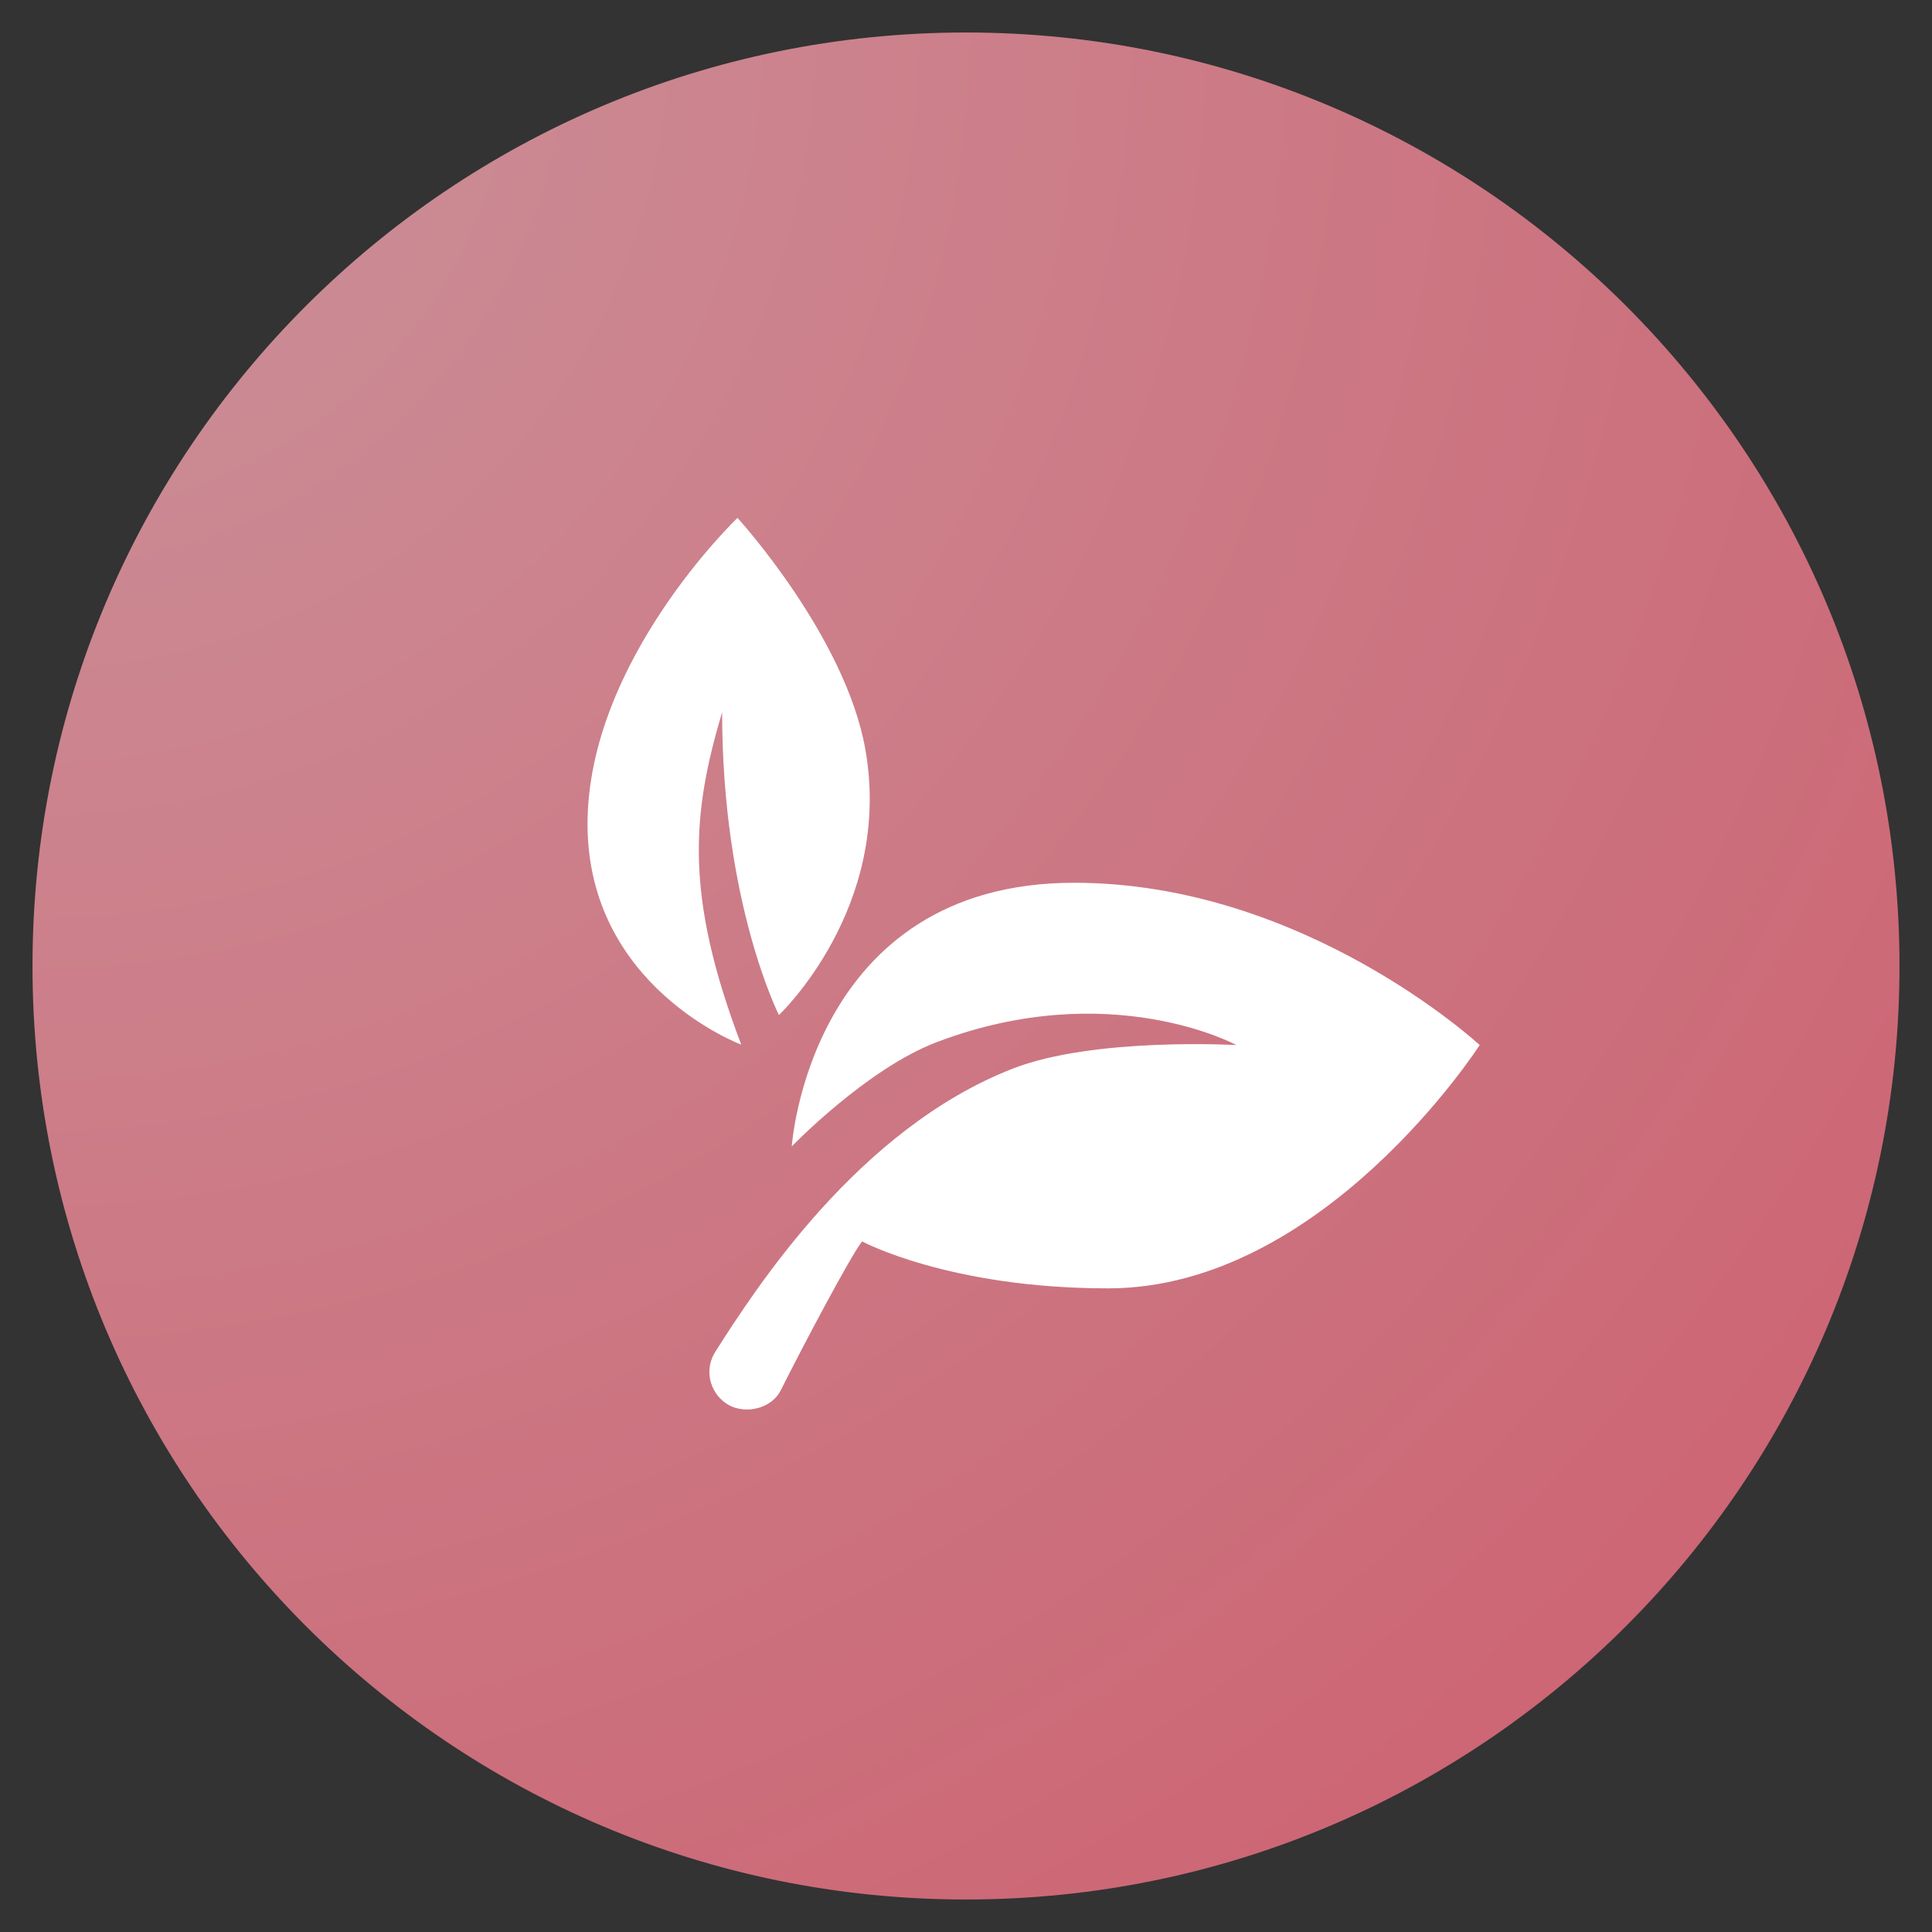<svg version="1.0" preserveAspectRatio="xMidYMid meet" height="500" viewBox="0 0 375 375" zoomAndPan="magnify" width="500" xmlns:xlink="http://www.w3.org/1999/xlink" xmlns="http://www.w3.org/2000/svg"><rect x="0" y="0" width="375" height="375" fill="#333333" stroke="none"/><defs><clipPath id="13eac6661a"><path clip-rule="nonzero" d="M 6.309 6.309 L 368.691 6.309 L 368.691 368.691 L 6.309 368.691 Z M 6.309 6.309"></path></clipPath><clipPath id="55aa1d380c"><path clip-rule="nonzero" d="M 187.5 6.309 C 87.43 6.309 6.309 87.43 6.309 187.5 C 6.309 287.57 87.43 368.691 187.5 368.691 C 287.57 368.691 368.691 287.57 368.691 187.5 C 368.691 87.43 287.57 6.309 187.5 6.309 Z M 187.5 6.309"></path></clipPath><radialGradient fy="0" fx="0" cy="0" id="9d9338d20e" cx="0" r="512.487" gradientUnits="userSpaceOnUse" gradientTransform="matrix(1, 0, 0, 1, 6.309, 6.309)"><stop offset="0" stop-color="rgb(79.605%, 57.143%, 60.266%)" stop-opacity="1"></stop><stop offset="0.016" stop-color="rgb(79.616%, 56.87%, 60.036%)" stop-opacity="1"></stop><stop offset="0.027" stop-color="rgb(79.625%, 56.635%, 59.837%)" stop-opacity="1"></stop><stop offset="0.039" stop-color="rgb(79.636%, 56.401%, 59.641%)" stop-opacity="1"></stop><stop offset="0.051" stop-color="rgb(79.645%, 56.166%, 59.442%)" stop-opacity="1"></stop><stop offset="0.062" stop-color="rgb(79.654%, 55.931%, 59.244%)" stop-opacity="1"></stop><stop offset="0.074" stop-color="rgb(79.663%, 55.698%, 59.045%)" stop-opacity="1"></stop><stop offset="0.086" stop-color="rgb(79.672%, 55.463%, 58.847%)" stop-opacity="1"></stop><stop offset="0.098" stop-color="rgb(79.681%, 55.229%, 58.65%)" stop-opacity="1"></stop><stop offset="0.109" stop-color="rgb(79.692%, 54.994%, 58.452%)" stop-opacity="1"></stop><stop offset="0.121" stop-color="rgb(79.701%, 54.759%, 58.253%)" stop-opacity="1"></stop><stop offset="0.133" stop-color="rgb(79.71%, 54.526%, 58.055%)" stop-opacity="1"></stop><stop offset="0.145" stop-color="rgb(79.72%, 54.291%, 57.857%)" stop-opacity="1"></stop><stop offset="0.156" stop-color="rgb(79.729%, 54.057%, 57.66%)" stop-opacity="1"></stop><stop offset="0.168" stop-color="rgb(79.738%, 53.822%, 57.462%)" stop-opacity="1"></stop><stop offset="0.18" stop-color="rgb(79.747%, 53.587%, 57.263%)" stop-opacity="1"></stop><stop offset="0.191" stop-color="rgb(79.758%, 53.354%, 57.065%)" stop-opacity="1"></stop><stop offset="0.203" stop-color="rgb(79.767%, 53.119%, 56.868%)" stop-opacity="1"></stop><stop offset="0.215" stop-color="rgb(79.776%, 52.885%, 56.67%)" stop-opacity="1"></stop><stop offset="0.227" stop-color="rgb(79.785%, 52.65%, 56.471%)" stop-opacity="1"></stop><stop offset="0.238" stop-color="rgb(79.794%, 52.415%, 56.273%)" stop-opacity="1"></stop><stop offset="0.25" stop-color="rgb(79.803%, 52.182%, 56.075%)" stop-opacity="1"></stop><stop offset="0.262" stop-color="rgb(79.816%, 51.869%, 55.811%)" stop-opacity="1"></stop><stop offset="0.281" stop-color="rgb(79.832%, 51.479%, 55.481%)" stop-opacity="1"></stop><stop offset="0.301" stop-color="rgb(79.848%, 51.088%, 55.151%)" stop-opacity="1"></stop><stop offset="0.32" stop-color="rgb(79.863%, 50.697%, 54.82%)" stop-opacity="1"></stop><stop offset="0.34" stop-color="rgb(79.878%, 50.307%, 54.491%)" stop-opacity="1"></stop><stop offset="0.359" stop-color="rgb(79.895%, 49.916%, 54.161%)" stop-opacity="1"></stop><stop offset="0.379" stop-color="rgb(79.909%, 49.564%, 53.864%)" stop-opacity="1"></stop><stop offset="0.395" stop-color="rgb(79.921%, 49.252%, 53.6%)" stop-opacity="1"></stop><stop offset="0.41" stop-color="rgb(79.933%, 48.94%, 53.336%)" stop-opacity="1"></stop><stop offset="0.426" stop-color="rgb(79.945%, 48.627%, 53.07%)" stop-opacity="1"></stop><stop offset="0.441" stop-color="rgb(79.959%, 48.314%, 52.806%)" stop-opacity="1"></stop><stop offset="0.457" stop-color="rgb(79.971%, 48.001%, 52.542%)" stop-opacity="1"></stop><stop offset="0.473" stop-color="rgb(79.984%, 47.69%, 52.278%)" stop-opacity="1"></stop><stop offset="0.488" stop-color="rgb(79.996%, 47.377%, 52.014%)" stop-opacity="1"></stop><stop offset="0.504" stop-color="rgb(80.006%, 47.104%, 51.784%)" stop-opacity="1"></stop><stop offset="0.516" stop-color="rgb(80.016%, 46.869%, 51.585%)" stop-opacity="1"></stop><stop offset="0.527" stop-color="rgb(80.026%, 46.635%, 51.389%)" stop-opacity="1"></stop><stop offset="0.539" stop-color="rgb(80.035%, 46.4%, 51.19%)" stop-opacity="1"></stop><stop offset="0.551" stop-color="rgb(80.045%, 46.165%, 50.992%)" stop-opacity="1"></stop><stop offset="0.562" stop-color="rgb(80.054%, 45.932%, 50.793%)" stop-opacity="1"></stop><stop offset="0.574" stop-color="rgb(80.063%, 45.697%, 50.595%)" stop-opacity="1"></stop><stop offset="0.586" stop-color="rgb(80.072%, 45.464%, 50.398%)" stop-opacity="1"></stop><stop offset="0.598" stop-color="rgb(80.083%, 45.229%, 50.2%)" stop-opacity="1"></stop><stop offset="0.609" stop-color="rgb(80.092%, 44.994%, 50.002%)" stop-opacity="1"></stop><stop offset="0.621" stop-color="rgb(80.101%, 44.76%, 49.803%)" stop-opacity="1"></stop><stop offset="0.633" stop-color="rgb(80.113%, 44.447%, 49.539%)" stop-opacity="1"></stop><stop offset="0.652" stop-color="rgb(80.128%, 44.057%, 49.21%)" stop-opacity="1"></stop><stop offset="0.672" stop-color="rgb(80.144%, 43.666%, 48.88%)" stop-opacity="1"></stop><stop offset="0.691" stop-color="rgb(80.159%, 43.314%, 48.582%)" stop-opacity="1"></stop><stop offset="0.707" stop-color="rgb(80.171%, 43.002%, 48.317%)" stop-opacity="1"></stop><stop offset="0.723" stop-color="rgb(80.183%, 42.69%, 48.053%)" stop-opacity="1"></stop><stop offset="0.738" stop-color="rgb(80.196%, 42.377%, 47.789%)" stop-opacity="1"></stop><stop offset="0.754" stop-color="rgb(80.206%, 42.104%, 47.559%)" stop-opacity="1"></stop><stop offset="0.766" stop-color="rgb(80.217%, 41.869%, 47.362%)" stop-opacity="1"></stop><stop offset="0.777" stop-color="rgb(80.226%, 41.635%, 47.163%)" stop-opacity="1"></stop><stop offset="0.789" stop-color="rgb(80.235%, 41.4%, 46.965%)" stop-opacity="1"></stop><stop offset="0.801" stop-color="rgb(80.244%, 41.167%, 46.767%)" stop-opacity="1"></stop><stop offset="0.812" stop-color="rgb(80.254%, 40.932%, 46.568%)" stop-opacity="1"></stop><stop offset="0.824" stop-color="rgb(80.266%, 40.619%, 46.304%)" stop-opacity="1"></stop><stop offset="0.844" stop-color="rgb(80.283%, 40.228%, 45.975%)" stop-opacity="1"></stop><stop offset="0.863" stop-color="rgb(80.296%, 39.877%, 45.677%)" stop-opacity="1"></stop><stop offset="0.879" stop-color="rgb(80.307%, 39.604%, 45.447%)" stop-opacity="1"></stop><stop offset="0.891" stop-color="rgb(80.316%, 39.369%, 45.248%)" stop-opacity="1"></stop><stop offset="0.902" stop-color="rgb(80.325%, 39.134%, 45.05%)" stop-opacity="1"></stop><stop offset="0.914" stop-color="rgb(80.338%, 38.823%, 44.786%)" stop-opacity="1"></stop><stop offset="0.934" stop-color="rgb(80.353%, 38.47%, 44.489%)" stop-opacity="1"></stop><stop offset="0.949" stop-color="rgb(80.363%, 38.197%, 44.258%)" stop-opacity="1"></stop><stop offset="0.961" stop-color="rgb(80.376%, 37.885%, 43.994%)" stop-opacity="1"></stop><stop offset="0.98" stop-color="rgb(80.391%, 37.494%, 43.665%)" stop-opacity="1"></stop><stop offset="1" stop-color="rgb(80.399%, 37.299%, 43.5%)" stop-opacity="1"></stop></radialGradient><clipPath id="87536b3189"><path clip-rule="nonzero" d="M 137 171 L 287.648 171 L 287.648 274 L 137 274 Z M 137 171"></path></clipPath><clipPath id="39e8362ae7"><path clip-rule="nonzero" d="M 114 100.52 L 169 100.52 L 169 203 L 114 203 Z M 114 100.52"></path></clipPath></defs><g clip-path="url(#13eac6661a)"><g clip-path="url(#55aa1d380c)"><path fill-rule="nonzero" d="M 6.309 6.309 L 6.309 368.691 L 368.691 368.691 L 368.691 6.309 Z M 6.309 6.309" fill="url(#9d9338d20e)"></path></g></g><g clip-path="url(#87536b3189)"><path fill-rule="nonzero" fill-opacity="1" d="M 140.859 272.348 C 137.633 270.086 136.719 265.711 138.836 262.383 C 146.637 250.148 166.543 219.121 196.578 207.418 C 212.344 201.27 239.98 202.844 239.98 202.844 C 239.98 202.844 215.508 189.543 181.898 202.246 C 168.242 207.41 153.68 222.516 153.68 222.516 C 153.68 222.516 157.129 171.344 208.496 171.344 C 253.203 171.344 287.207 202.844 287.207 202.844 C 287.207 202.844 256.863 250.07 215.082 250.07 C 184.27 250.07 167.328 240.957 167.328 240.957 C 165.055 243.844 155.781 261.391 151.57 269.812 C 149.594 273.762 144.016 274.613 140.859 272.348 Z M 140.859 272.348" fill="#ffffff"></path></g><g clip-path="url(#39e8362ae7)"><path fill-rule="nonzero" fill-opacity="1" d="M 143.875 202.766 C 143.875 202.766 114.043 191.637 114.043 159.953 C 114.043 128.273 143.148 100.52 143.148 100.52 C 143.148 100.52 164.102 123.48 167.969 145.488 C 173.367 176.16 151.191 197.02 151.191 197.02 C 151.191 197.02 140.164 175.301 140.164 138.223 C 134.355 157.812 132.742 173.5 143.875 202.766 Z M 143.875 202.766" fill="#ffffff"></path></g></svg>